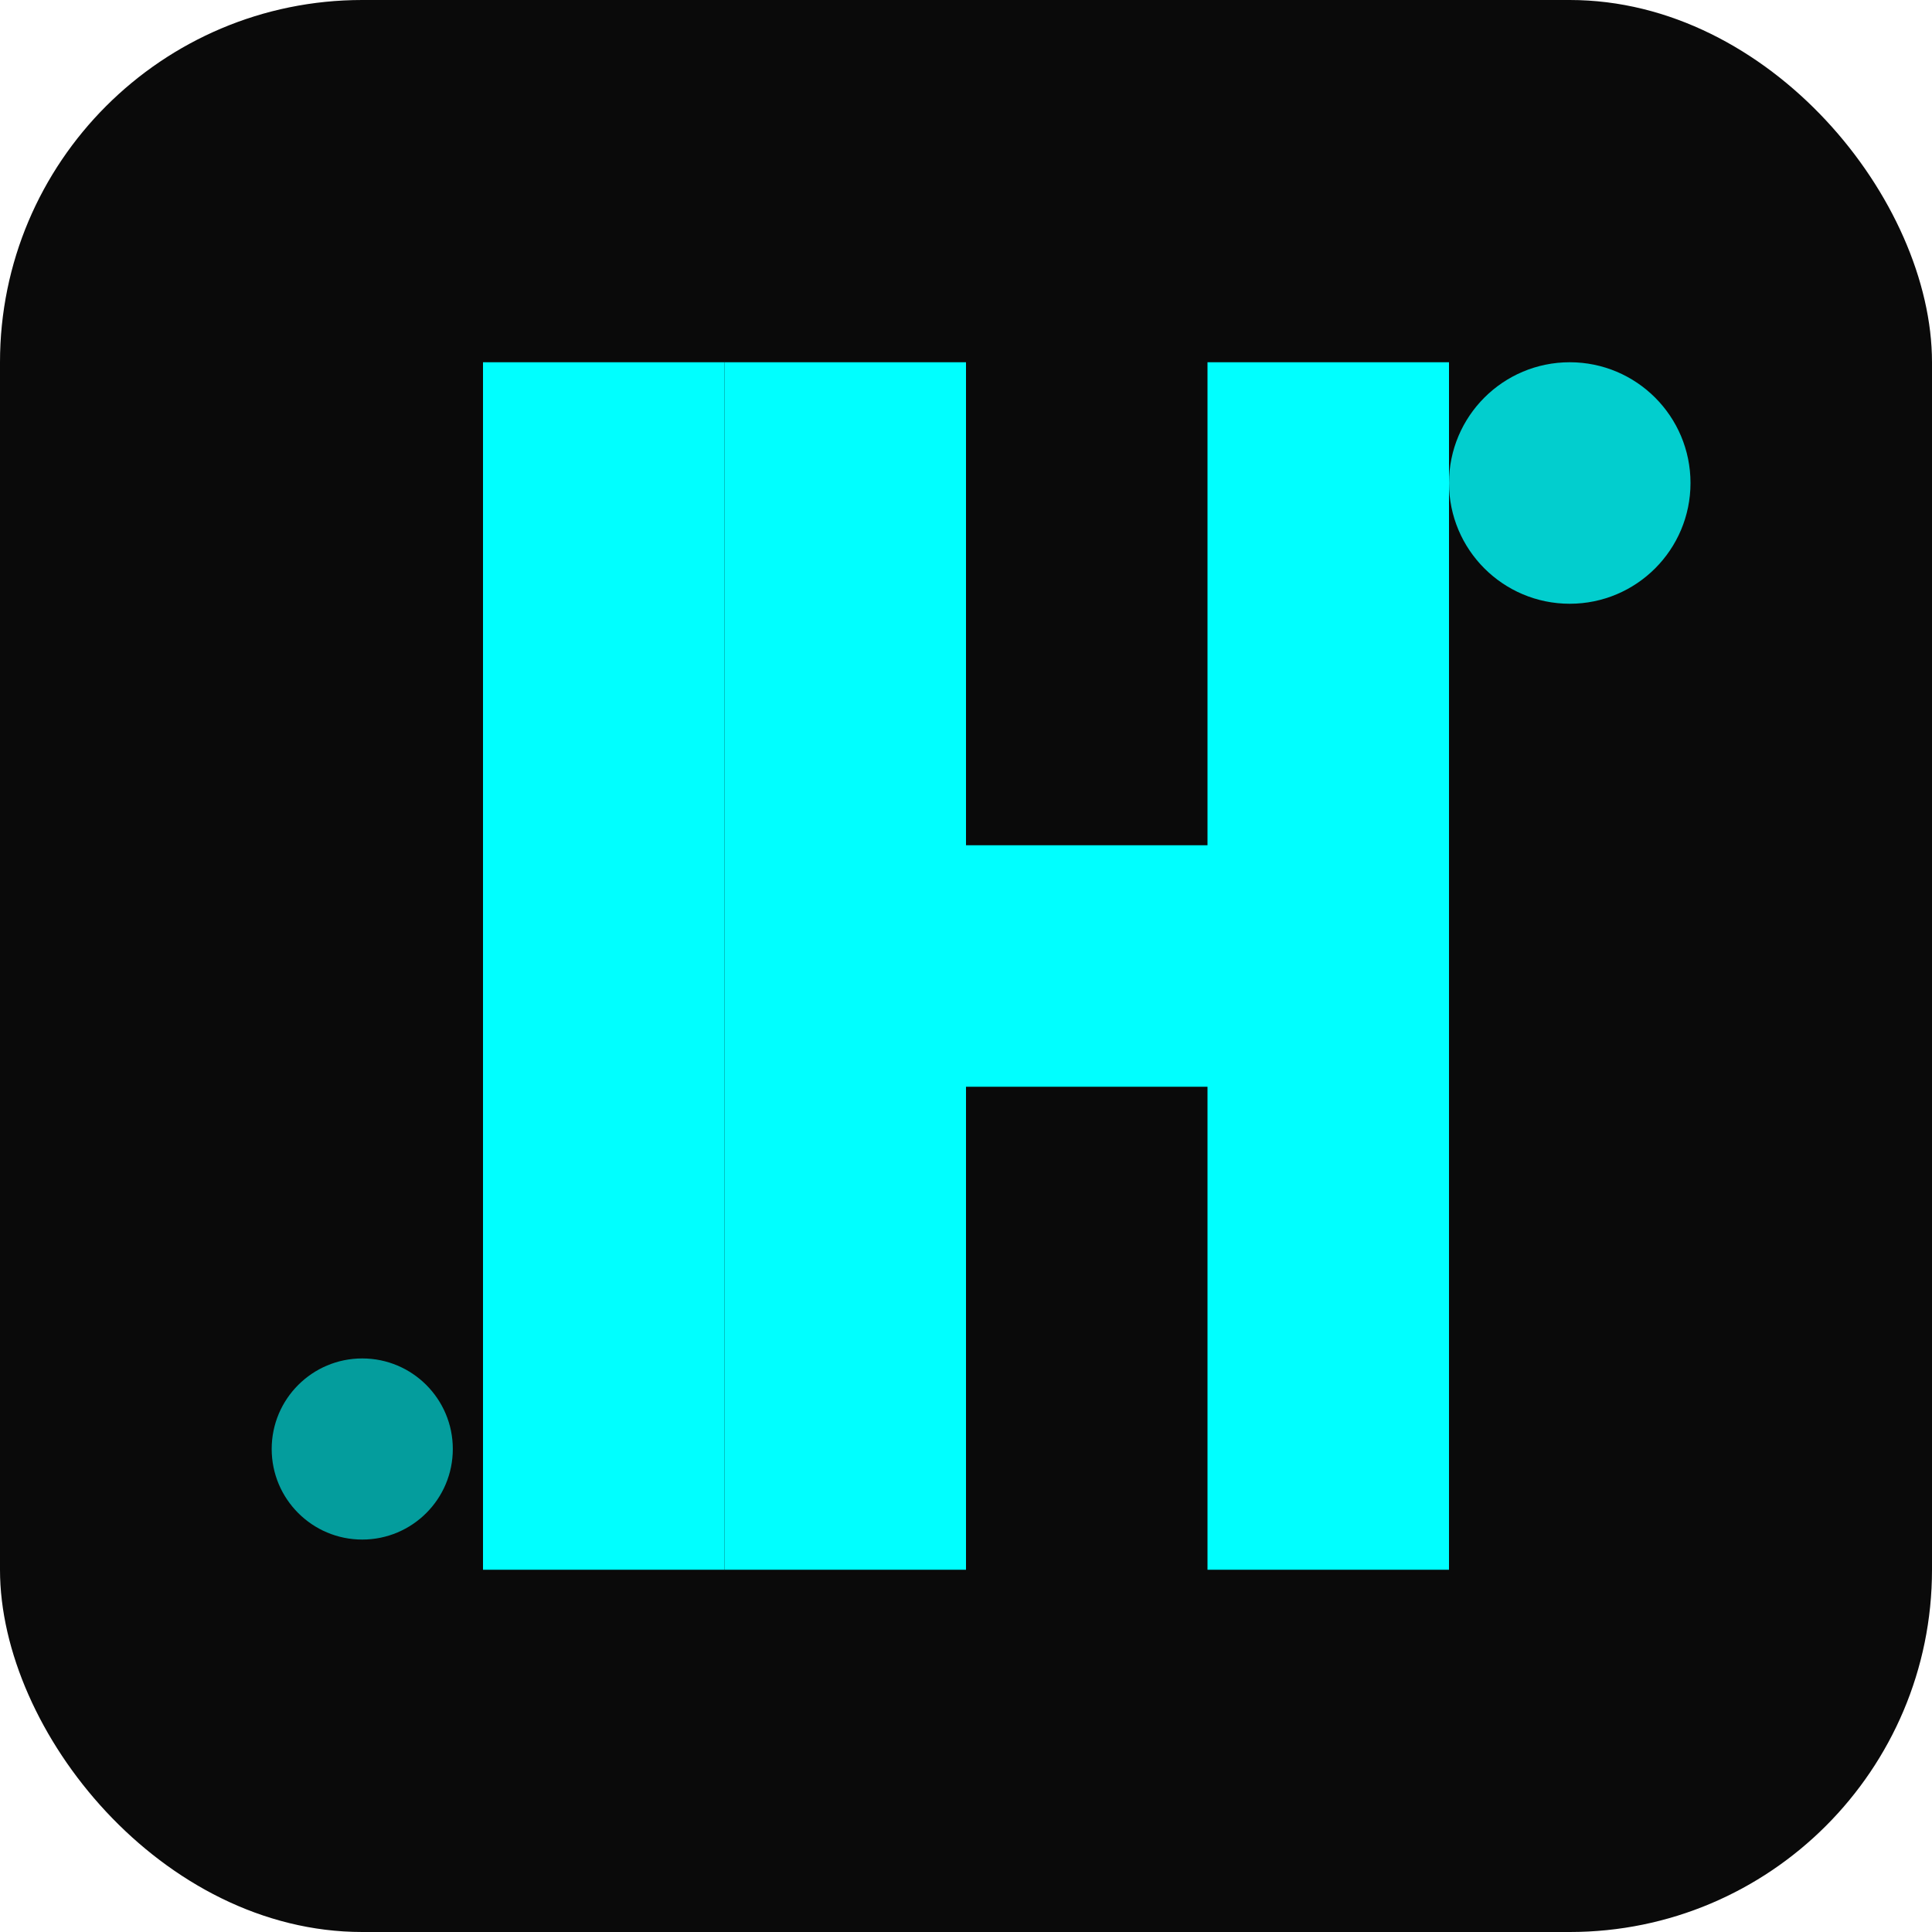 <svg width="32" height="32" viewBox="0 0 32 32" fill="none" xmlns="http://www.w3.org/2000/svg">
  <defs>
    <filter id="neonGlow" x="-20%" y="-20%" width="140%" height="140%">
      <feMorphology operator="dilate" radius="1"/>
      <feGaussianBlur stdDeviation="2" result="coloredBlur"/>
      <feMerge>
        <feMergeNode in="coloredBlur"/>
        <feMergeNode in="SourceGraphic"/>
      </feMerge>
    </filter>
  </defs>
  
  <!-- Background -->
  <rect width="32" height="32" rx="6" fill="#0a0a0a"/>
  
  <!-- Letter I -->
  <path d="M8 6 L8 26 L12 26 L12 6 Z" fill="#00ffff" filter="url(#neonGlow)"/>
  
  <!-- Letter H -->
  <path d="M16 6 L16 14 L20 14 L20 6 L24 6 L24 26 L20 26 L20 18 L16 18 L16 26 L12 26 L12 6 Z" fill="#00ffff" filter="url(#neonGlow)"/>
  
  <!-- Decorative elements -->
  <circle cx="26" cy="8" r="2" fill="#00ffff" opacity="0.8">
    <animate attributeName="opacity" values="0.8;1;0.8" dur="2s" repeatCount="indefinite"/>
  </circle>
  
  <circle cx="6" cy="24" r="1.5" fill="#00ffff" opacity="0.6">
    <animate attributeName="opacity" values="0.6;1;0.6" dur="1.5s" repeatCount="indefinite"/>
  </circle>
</svg>
